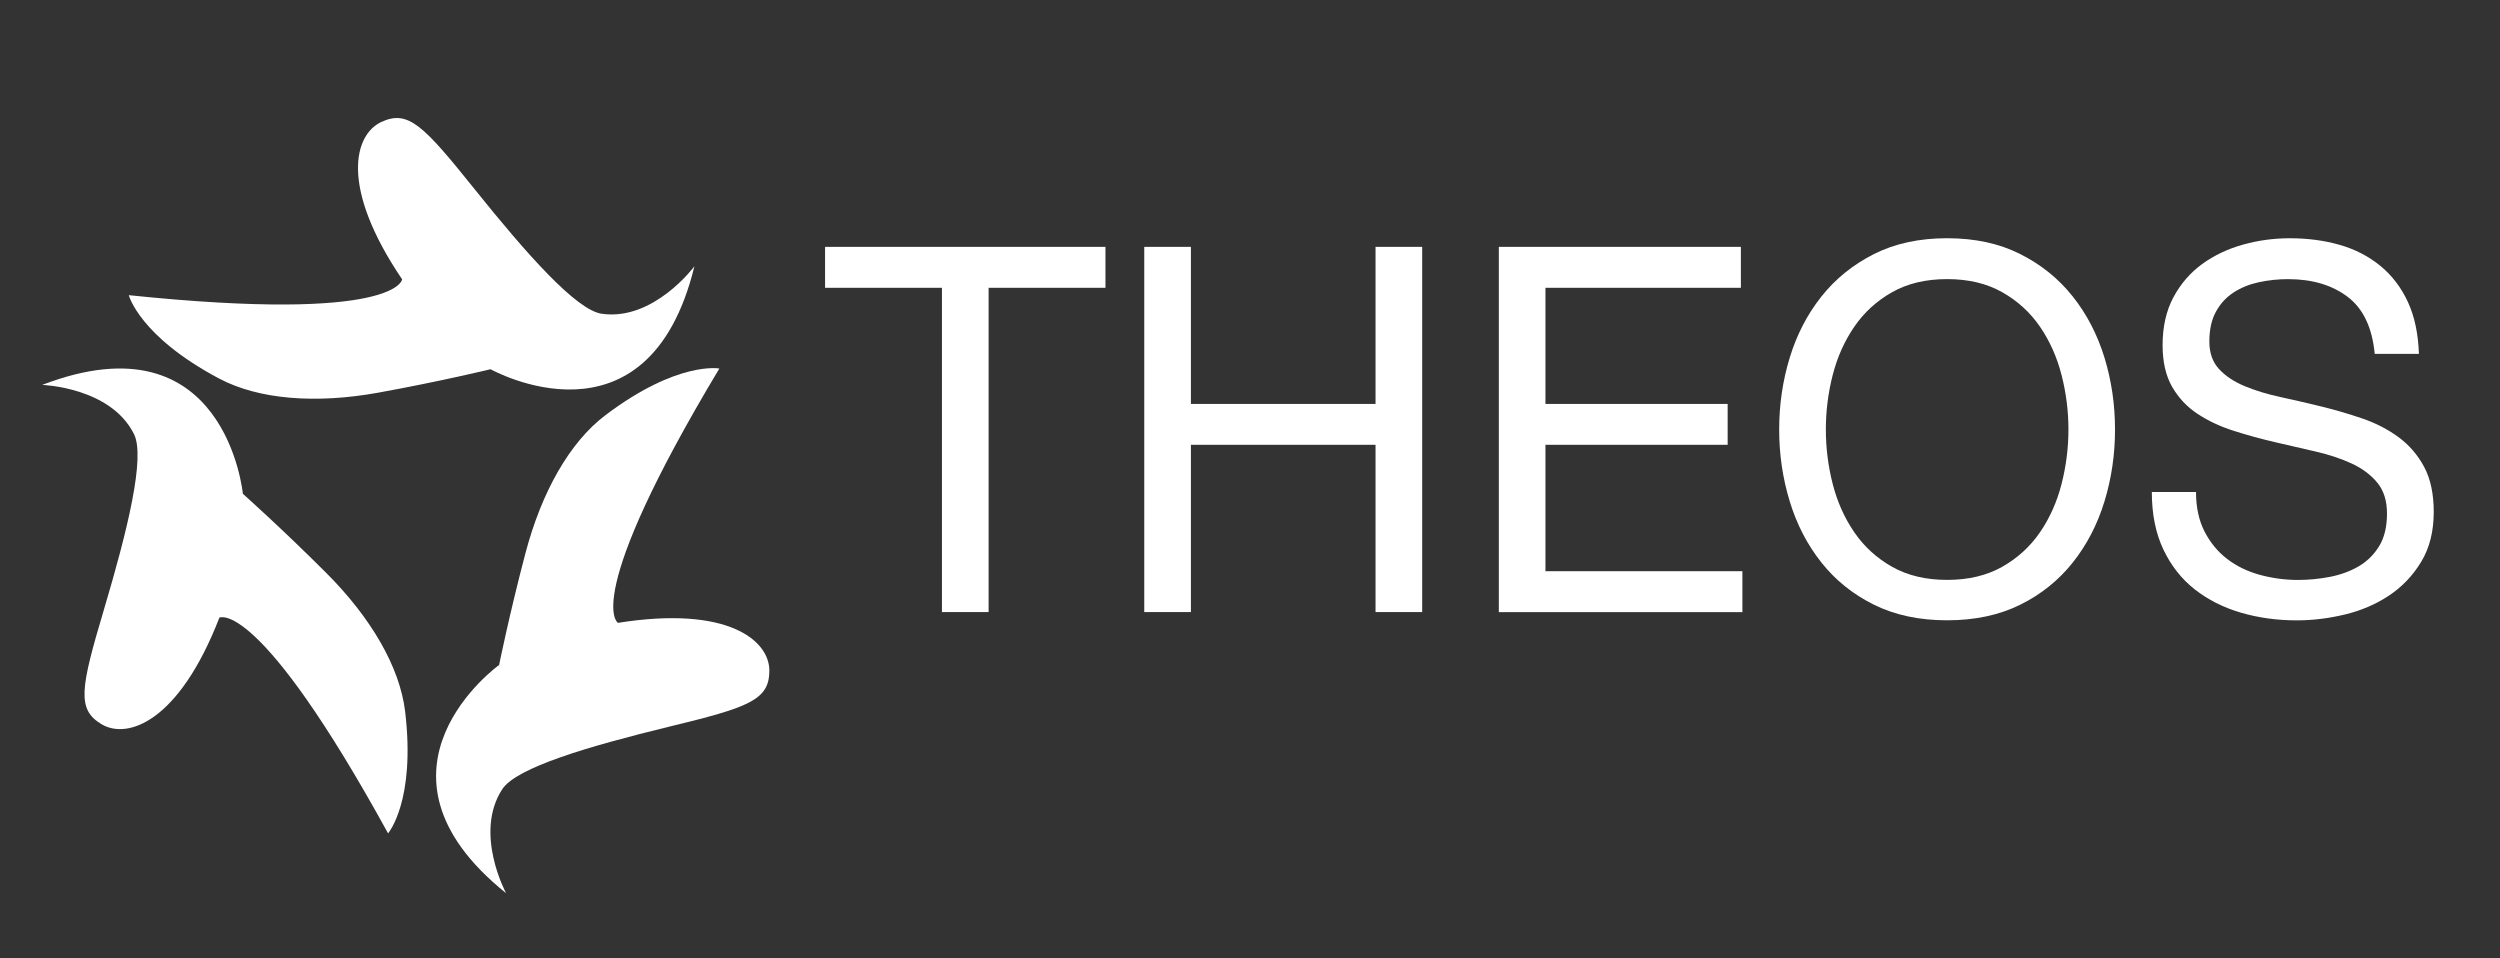 <?xml version="1.0" encoding="utf-8"?>
<!-- Generator: Adobe Illustrator 24.2.0, SVG Export Plug-In . SVG Version: 6.00 Build 0)  -->
<svg version="1.1" id="Capa_1" xmlns="http://www.w3.org/2000/svg" xmlns:xlink="http://www.w3.org/1999/xlink" x="0px" y="0px"
	 viewBox="0 0 792 303.55" style="enable-background:new 0 0 792 303.55;" xml:space="preserve">
<rect x="0" y="0" width="792" height="303.55" fill="#333333" stroke="none"/>
<style type="text/css">
	.st0{fill:#FFFFFF;}
</style>
<g>
	<path class="st0" d="M122.94,264c0,0,8.79-10.15,5.41-38.56c-1.68-14.12-10.82-29.77-25.03-43.97
		c-14.21-14.21-26.38-25.03-26.38-25.03s-5.41-56.83-63.59-34.5c0,0,21.65,0.68,29.09,15.56c3.66,7.31-2.03,30.44-9.47,55.47
		s-8.79,31.79-0.68,36.53s24.35-0.68,37.21-33.82C69.5,195.68,81.68,188.91,122.94,264z"/>
	<path class="st0" d="M40.8,93.51c0,0,3.33,13.01,28.61,26.41c12.56,6.66,30.63,8.06,50.4,4.48s35.6-7.43,35.6-7.43
		s49.79,27.92,64.58-32.61c0,0-12.89,17.41-29.36,15.04c-8.09-1.16-23.86-19.01-40.2-39.38s-21.12-25.34-29.64-21.37
		s-13.32,20.4,6.61,49.85C127.4,88.51,126.03,102.37,40.8,93.51z"/>
	<path class="st0" d="M227.89,116.75c0,0-13.2-2.49-36.04,14.74c-11.36,8.56-20.27,24.34-25.39,43.77
		c-5.12,19.43-8.34,35.4-8.34,35.4s-46.37,33.29,2.21,72.31c0,0-10.32-19.04-1.2-32.97c4.48-6.84,27.32-13.57,52.7-19.75
		c25.37-6.17,31.9-8.41,31.9-17.81s-12.85-20.7-47.96-15.12C195.76,197.32,183.79,190.21,227.89,116.75z"/>
</g>
<g>
	<g>
		<path class="st0" d="M261.38,91.18V78.21h88.83v12.96h-37.02v102.74h-14.78V91.18H261.38z"/>
		<path class="st0" d="M377.28,78.21v49.75h58.49V78.21h14.78v115.7h-14.78v-52.99h-58.49v52.99H362.5V78.21H377.28z"/>
		<path class="st0" d="M551.51,78.21v12.96H489.6v36.79h57.72v12.96H489.6v40.03h62.39v12.97h-77.16V78.21H551.51z"/>
		<path class="st0" d="M566.99,113.3c2.22-7.29,5.57-13.74,10.03-19.36c4.46-5.62,10.01-10.1,16.64-13.45s14.36-5.02,23.18-5.02
			s16.54,1.67,23.18,5.02s12.19,7.83,16.64,13.45c4.46,5.62,7.8,12.07,10.04,19.36c2.23,7.29,3.34,14.88,3.34,22.77
			c0,7.89-1.11,15.48-3.34,22.77c-2.23,7.29-5.58,13.75-10.04,19.36c-4.46,5.62-10.01,10.08-16.64,13.37
			c-6.64,3.29-14.36,4.94-23.18,4.94s-16.54-1.65-23.18-4.94c-6.64-3.29-12.19-7.75-16.64-13.37c-4.46-5.61-7.81-12.07-10.03-19.36
			c-2.23-7.29-3.35-14.88-3.35-22.77C563.64,128.18,564.76,120.59,566.99,113.3z M580.6,153.32c1.45,5.67,3.74,10.78,6.85,15.32
			c3.11,4.53,7.1,8.18,11.98,10.93c4.87,2.75,10.68,4.14,17.42,4.14c6.74,0,12.55-1.38,17.43-4.14c4.87-2.75,8.87-6.4,11.98-10.93
			c3.11-4.54,5.39-9.64,6.84-15.32c1.45-5.67,2.18-11.42,2.18-17.26c0-5.83-0.73-11.59-2.18-17.25c-1.45-5.67-3.73-10.78-6.84-15.32
			c-3.11-4.53-7.11-8.18-11.98-10.93c-4.88-2.76-10.68-4.14-17.43-4.14c-6.74,0-12.55,1.38-17.42,4.14
			c-4.88,2.75-8.87,6.4-11.98,10.93c-3.11,4.54-5.4,9.64-6.85,15.32c-1.45,5.67-2.17,11.42-2.17,17.25
			C578.43,141.9,579.15,147.65,580.6,153.32z"/>
		<path class="st0" d="M743.71,94.02c-4.93-3.73-11.23-5.59-18.9-5.59c-3.11,0-6.17,0.33-9.18,0.97c-3.01,0.65-5.68,1.73-8.01,3.24
			c-2.34,1.51-4.2,3.54-5.6,6.08c-1.4,2.54-2.1,5.7-2.1,9.48c0,3.57,1.01,6.46,3.03,8.67s4.72,4.02,8.09,5.43
			c3.37,1.41,7.18,2.57,11.43,3.49c4.25,0.92,8.58,1.92,12.99,3c4.41,1.08,8.74,2.35,12.99,3.81c4.25,1.46,8.06,3.43,11.43,5.91
			c3.37,2.49,6.07,5.62,8.09,9.4c2.02,3.78,3.04,8.53,3.04,14.26c0,6.16-1.32,11.42-3.97,15.8c-2.64,4.37-6.04,7.94-10.19,10.7
			c-4.15,2.75-8.79,4.75-13.93,5.99c-5.13,1.24-10.24,1.87-15.32,1.87c-6.22,0-12.11-0.81-17.66-2.43s-10.42-4.08-14.62-7.37
			c-4.2-3.29-7.52-7.51-9.96-12.64c-2.44-5.13-3.66-11.21-3.66-18.23h14c0,4.86,0.91,9.05,2.72,12.56c1.81,3.52,4.2,6.4,7.16,8.67
			c2.96,2.27,6.4,3.94,10.34,5.02c3.94,1.08,7.98,1.62,12.13,1.62c3.32,0,6.66-0.33,10.03-0.97c3.37-0.65,6.41-1.76,9.1-3.32
			c2.69-1.56,4.87-3.7,6.53-6.4c1.66-2.7,2.49-6.16,2.49-10.37c0-3.99-1.01-7.24-3.04-9.72s-4.72-4.51-8.09-6.08
			c-3.37-1.56-7.18-2.83-11.43-3.81c-4.25-0.97-8.58-1.97-12.99-3c-4.41-1.03-8.74-2.21-12.99-3.57c-4.25-1.35-8.06-3.13-11.43-5.35
			c-3.37-2.21-6.07-5.07-8.09-8.58c-2.02-3.51-3.03-7.91-3.03-13.21c0-5.84,1.14-10.88,3.42-15.15c2.28-4.27,5.32-7.78,9.1-10.54
			c3.78-2.75,8.08-4.8,12.91-6.15c4.82-1.35,9.77-2.03,14.85-2.03c5.7,0,10.99,0.7,15.87,2.11c4.88,1.4,9.15,3.62,12.84,6.64
			c3.68,3.03,6.59,6.83,8.71,11.42c2.13,4.59,3.29,10.08,3.5,16.45h-14C751.52,103.76,748.64,97.74,743.71,94.02z"/>
	</g>
</g>
</svg>
